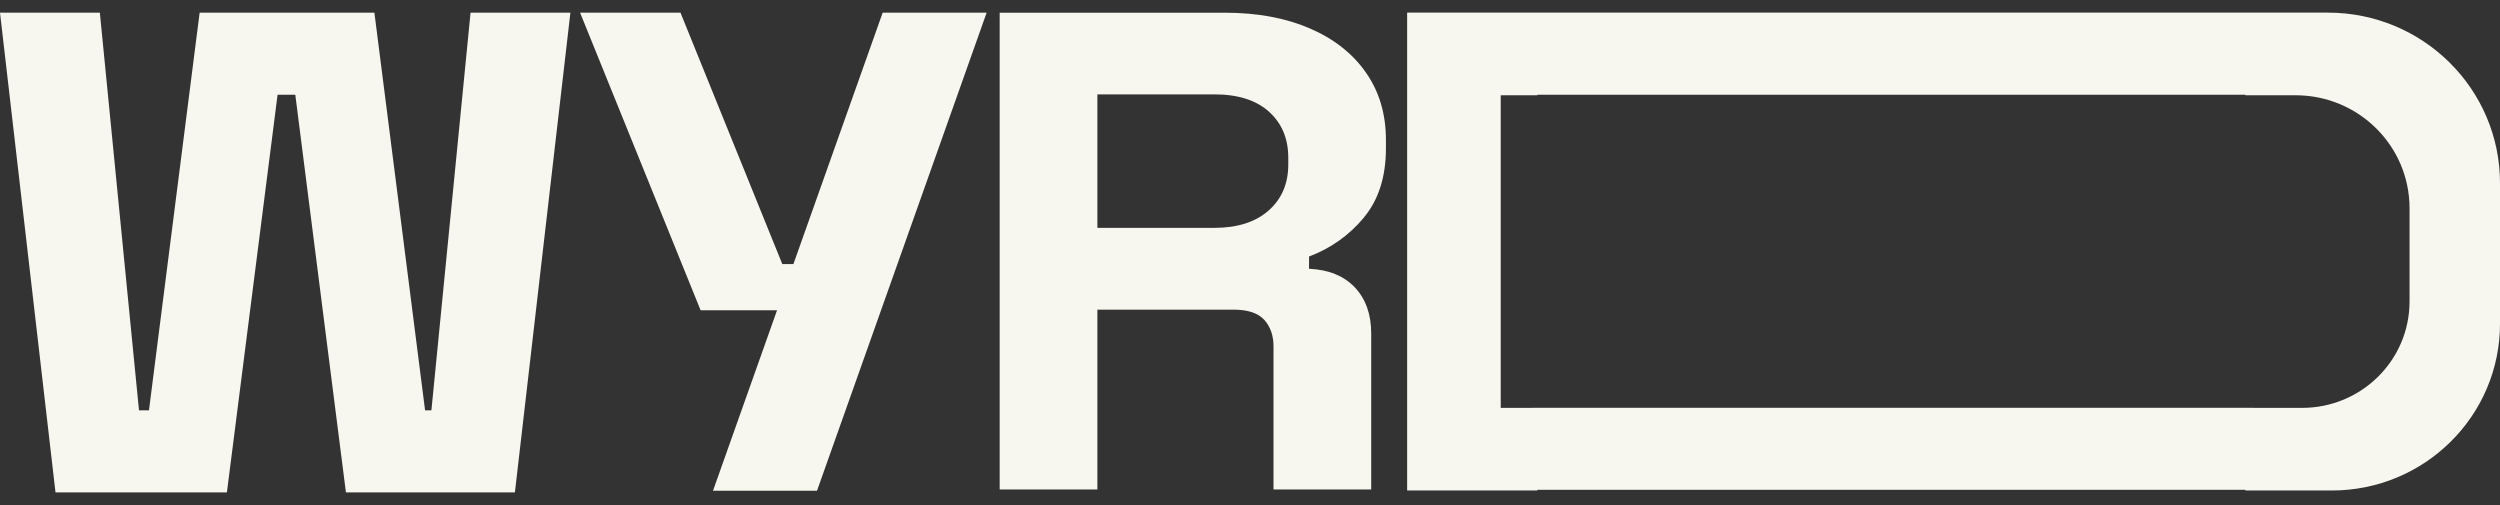 <svg width="99" height="20" viewBox="0 0 99 20" fill="none" xmlns="http://www.w3.org/2000/svg">
<rect x="0" y="0" width="99" height="20" fill="#333333" stroke="none"/>
<path d="M54.005 8.619C54.591 7.917 54.883 7.001 54.883 5.868V5.545C54.883 4.52 54.62 3.631 54.092 2.875C53.565 2.119 52.821 1.536 51.865 1.123C50.907 0.71 49.785 0.503 48.495 0.503H39.587V19.383H43.456V12.262H48.848C49.413 12.262 49.819 12.397 50.065 12.666C50.308 12.936 50.431 13.286 50.431 13.718V19.382H54.3V13.205C54.3 12.449 54.084 11.843 53.655 11.385C53.225 10.927 52.619 10.68 51.838 10.643V10.158C52.697 9.835 53.42 9.321 54.006 8.621L54.005 8.619ZM51.016 6.515C51.016 7.271 50.757 7.877 50.239 8.335C49.722 8.793 49.003 9.023 48.086 9.023H43.456V3.737H48.086C49.024 3.737 49.746 3.966 50.255 4.426C50.762 4.884 51.016 5.491 51.016 6.246V6.515Z" fill="#F7F7EF"/>
<path d="M92.336 19.424C96.016 19.424 99 16.468 99 12.82V7.253C99 3.523 95.949 0.5 92.185 0.5H55.723V19.422H60.878V19.397H88.917V19.422H92.335L92.336 19.424ZM59.431 3.772H60.878V3.751H88.917V3.772H90.903C93.397 3.772 95.418 5.774 95.418 8.247V11.937C95.418 14.265 93.513 16.152 91.163 16.152H89.221V16.148H60.675V16.152H59.429V3.772H59.431Z" fill="#F7F7EF"/>
<path d="M31.419 10.457H30.979L26.947 0.501H22.971L27.744 12.286H30.771L28.234 19.434H32.353L39.071 0.501H34.954L31.419 10.457Z" fill="#F7F7EF"/>
<path d="M17.084 16.249H16.833L14.826 0.502H7.906L5.899 16.249H5.504L3.954 0.502H0L2.198 19.5H8.985L10.992 3.752H11.694L13.699 19.5H20.39L22.588 0.502H18.634L17.084 16.249Z" fill="#F7F7EF"/>
</svg>
